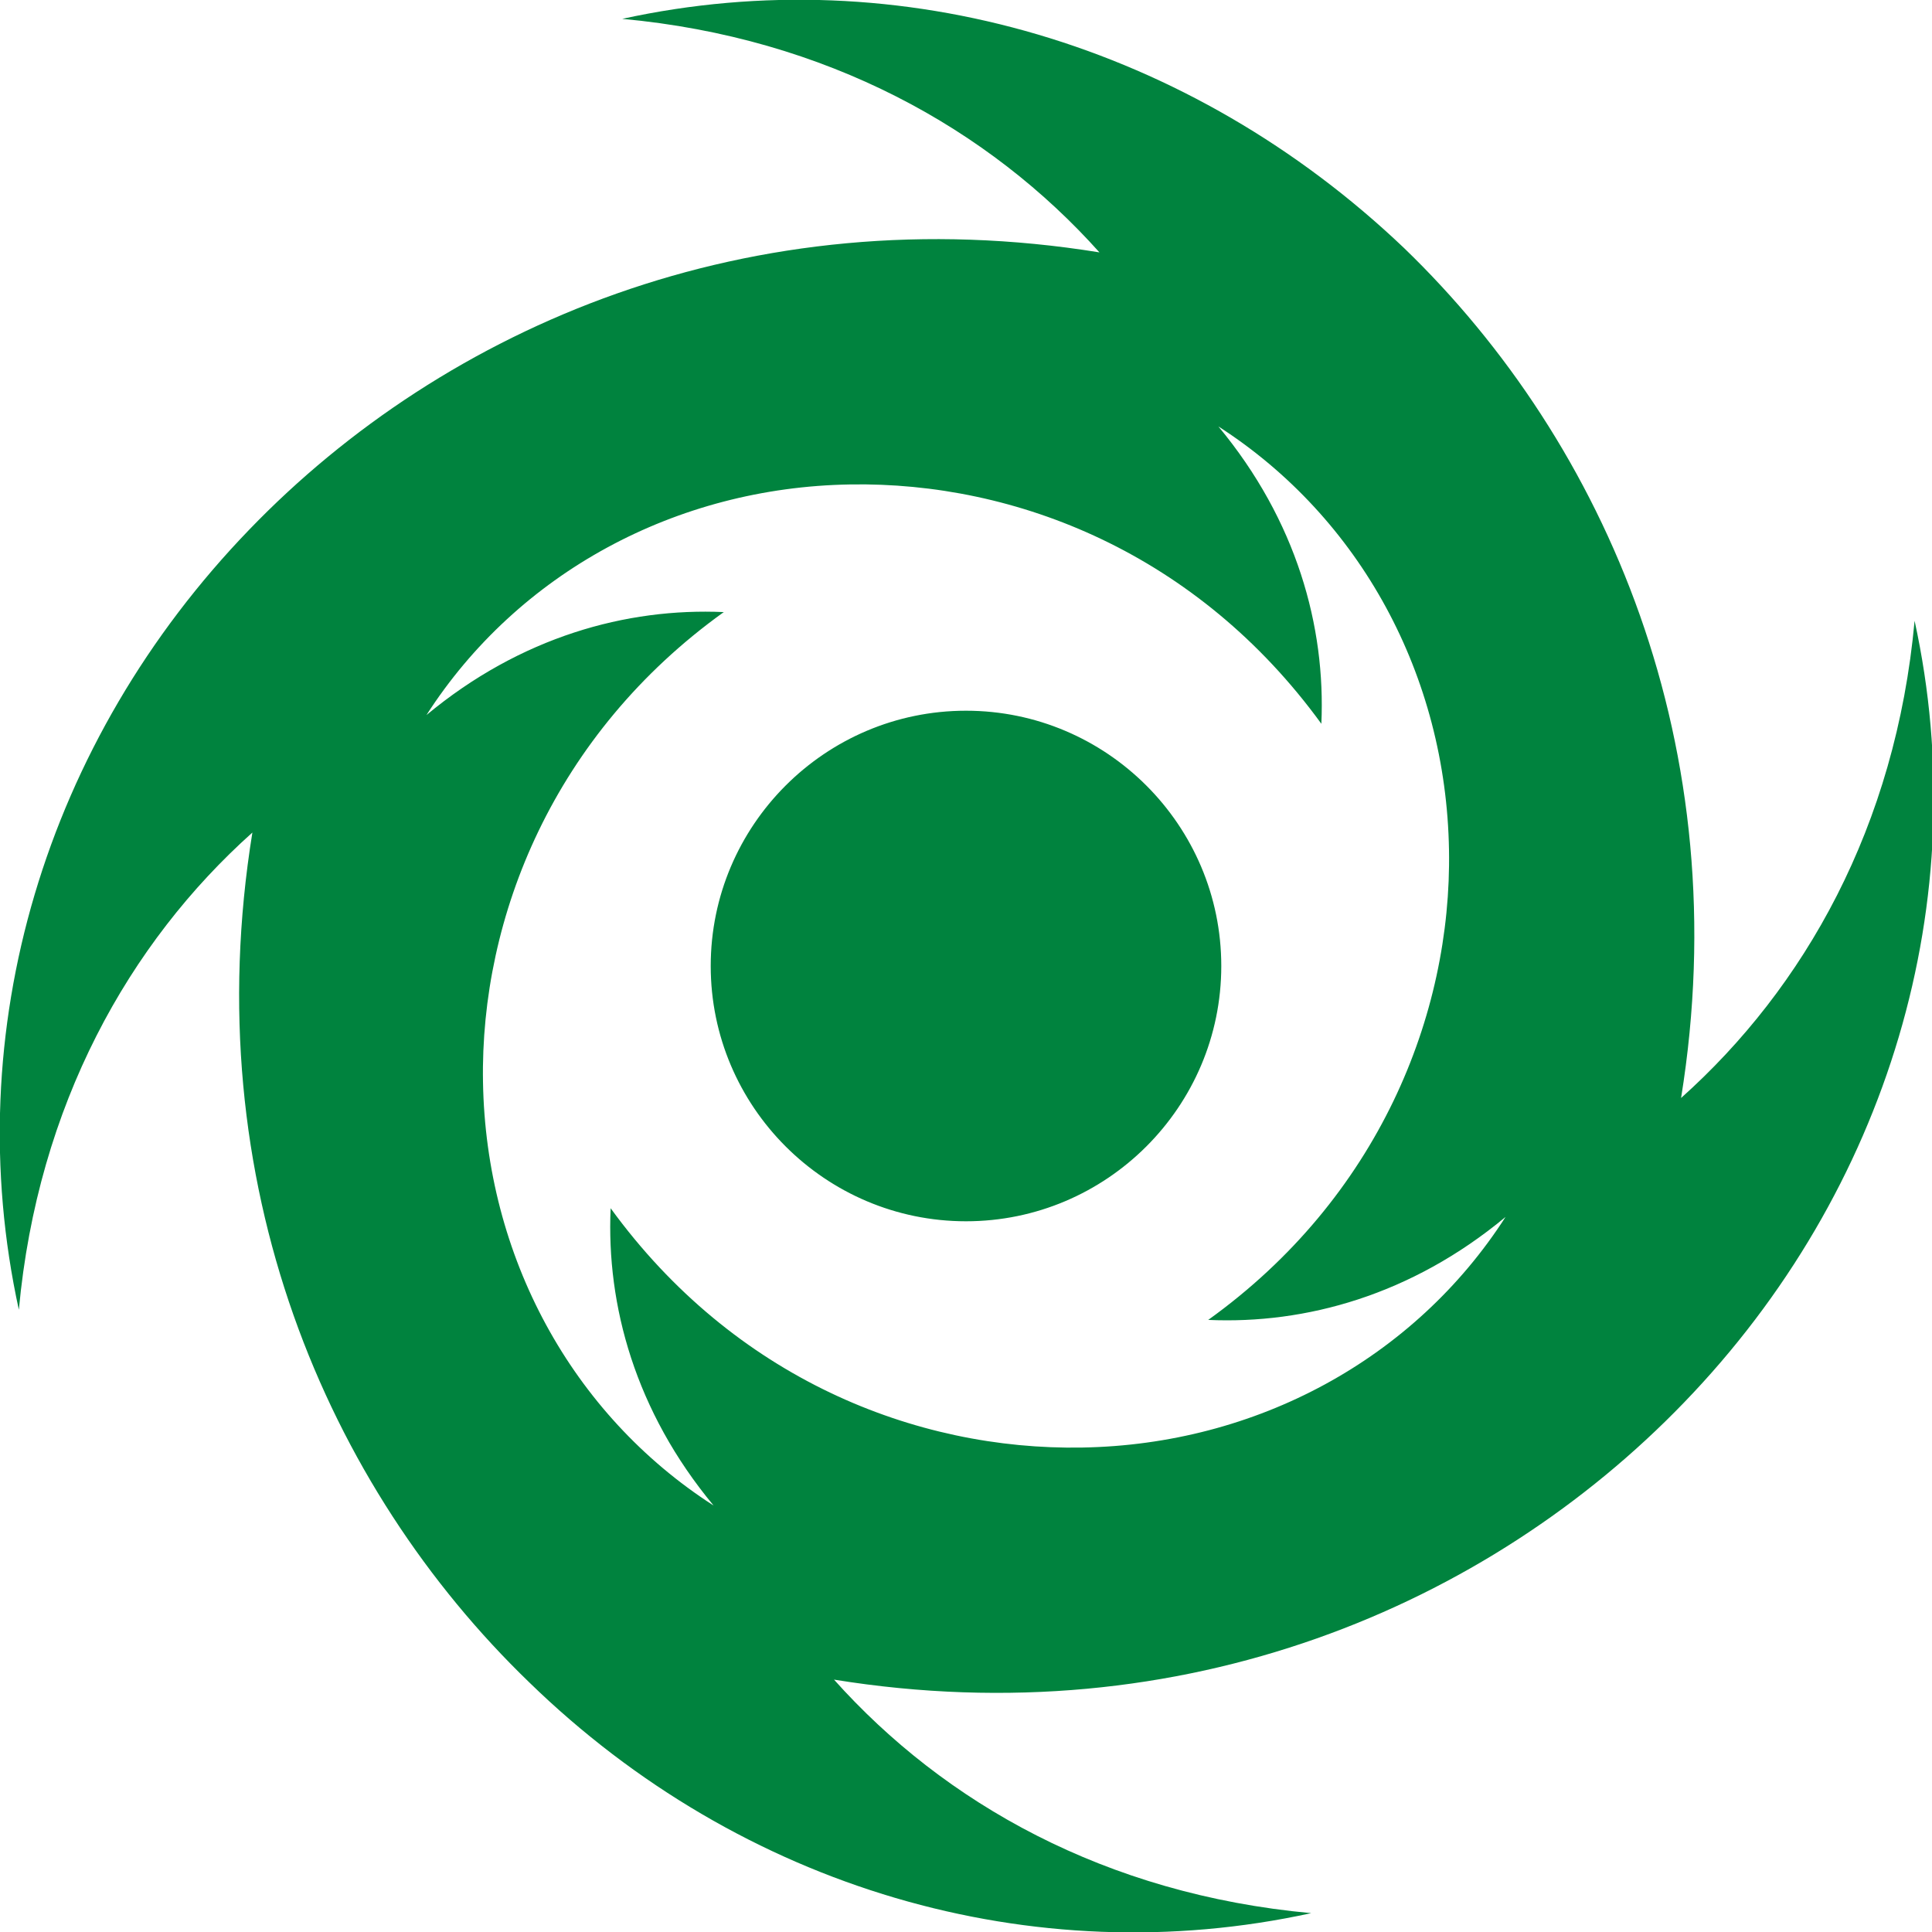 <?xml version="1.0" encoding="utf-8"?>
<!-- Generator: Adobe Illustrator 23.0.1, SVG Export Plug-In . SVG Version: 6.00 Build 0)  -->
<svg version="1.1" id="Layer_1" xmlns="http://www.w3.org/2000/svg" xmlns:xlink="http://www.w3.org/1999/xlink" x="0px" y="0px"
	 viewBox="0 0 133.2 133.2" style="enable-background:new 0 0 133.2 133.2;" xml:space="preserve">
<style type="text/css">
	.st0{fill:#00833E;}
</style>
<g>
	<path class="st0" d="M1.3,90.3C2.6,76.2,8.9,65,17.4,57.4c-3.9,24.1,5.1,45.1,19.1,58.6c14.6,14.2,34.7,20.1,53.9,15.9
		c-14.2-1.3-25.3-7.6-32.9-16.1c24.1,3.9,45.1-5.1,58.6-19.1c14.1-14.6,20.1-34.7,15.9-53.9c-1.3,14.2-7.6,25.3-16.1,32.9
		c3.9-24.1-5.1-45.1-19.1-58.6C82.1,3.1,62.1-2.9,42.9,1.3C57,2.6,68.2,8.9,75.8,17.4c-24.1-3.9-45.1,5.1-58.6,19.1
		C3.1,51.1-2.9,71.1,1.3,90.3 M49.9,42.2c-6.7-0.3-14,1.7-20.5,7.1c6.3-9.8,17.2-15.7,29.2-15.9c11.5-0.2,24,4.8,32.5,16.5
		c0.3-6.7-1.7-14-7.1-20.5c9.8,6.3,15.7,17.2,15.9,29.2C100.1,70,95,82.6,83.3,91c6.7,0.3,14-1.7,20.5-7.1
		c-6.3,9.8-17.2,15.7-29.2,15.9c-11.5,0.2-24-4.8-32.5-16.5c-0.3,6.7,1.7,14,7.1,20.5c-9.8-6.3-15.7-17.2-15.9-29.2
		C33.1,63.2,38.2,50.6,49.9,42.2 M49,66.6c0,9.7,7.9,17.6,17.6,17.6c9.7,0,17.6-7.9,17.6-17.6c0-9.7-7.9-17.6-17.6-17.6
		C56.9,49,49,56.9,49,66.6"/>
</g>
</svg>
